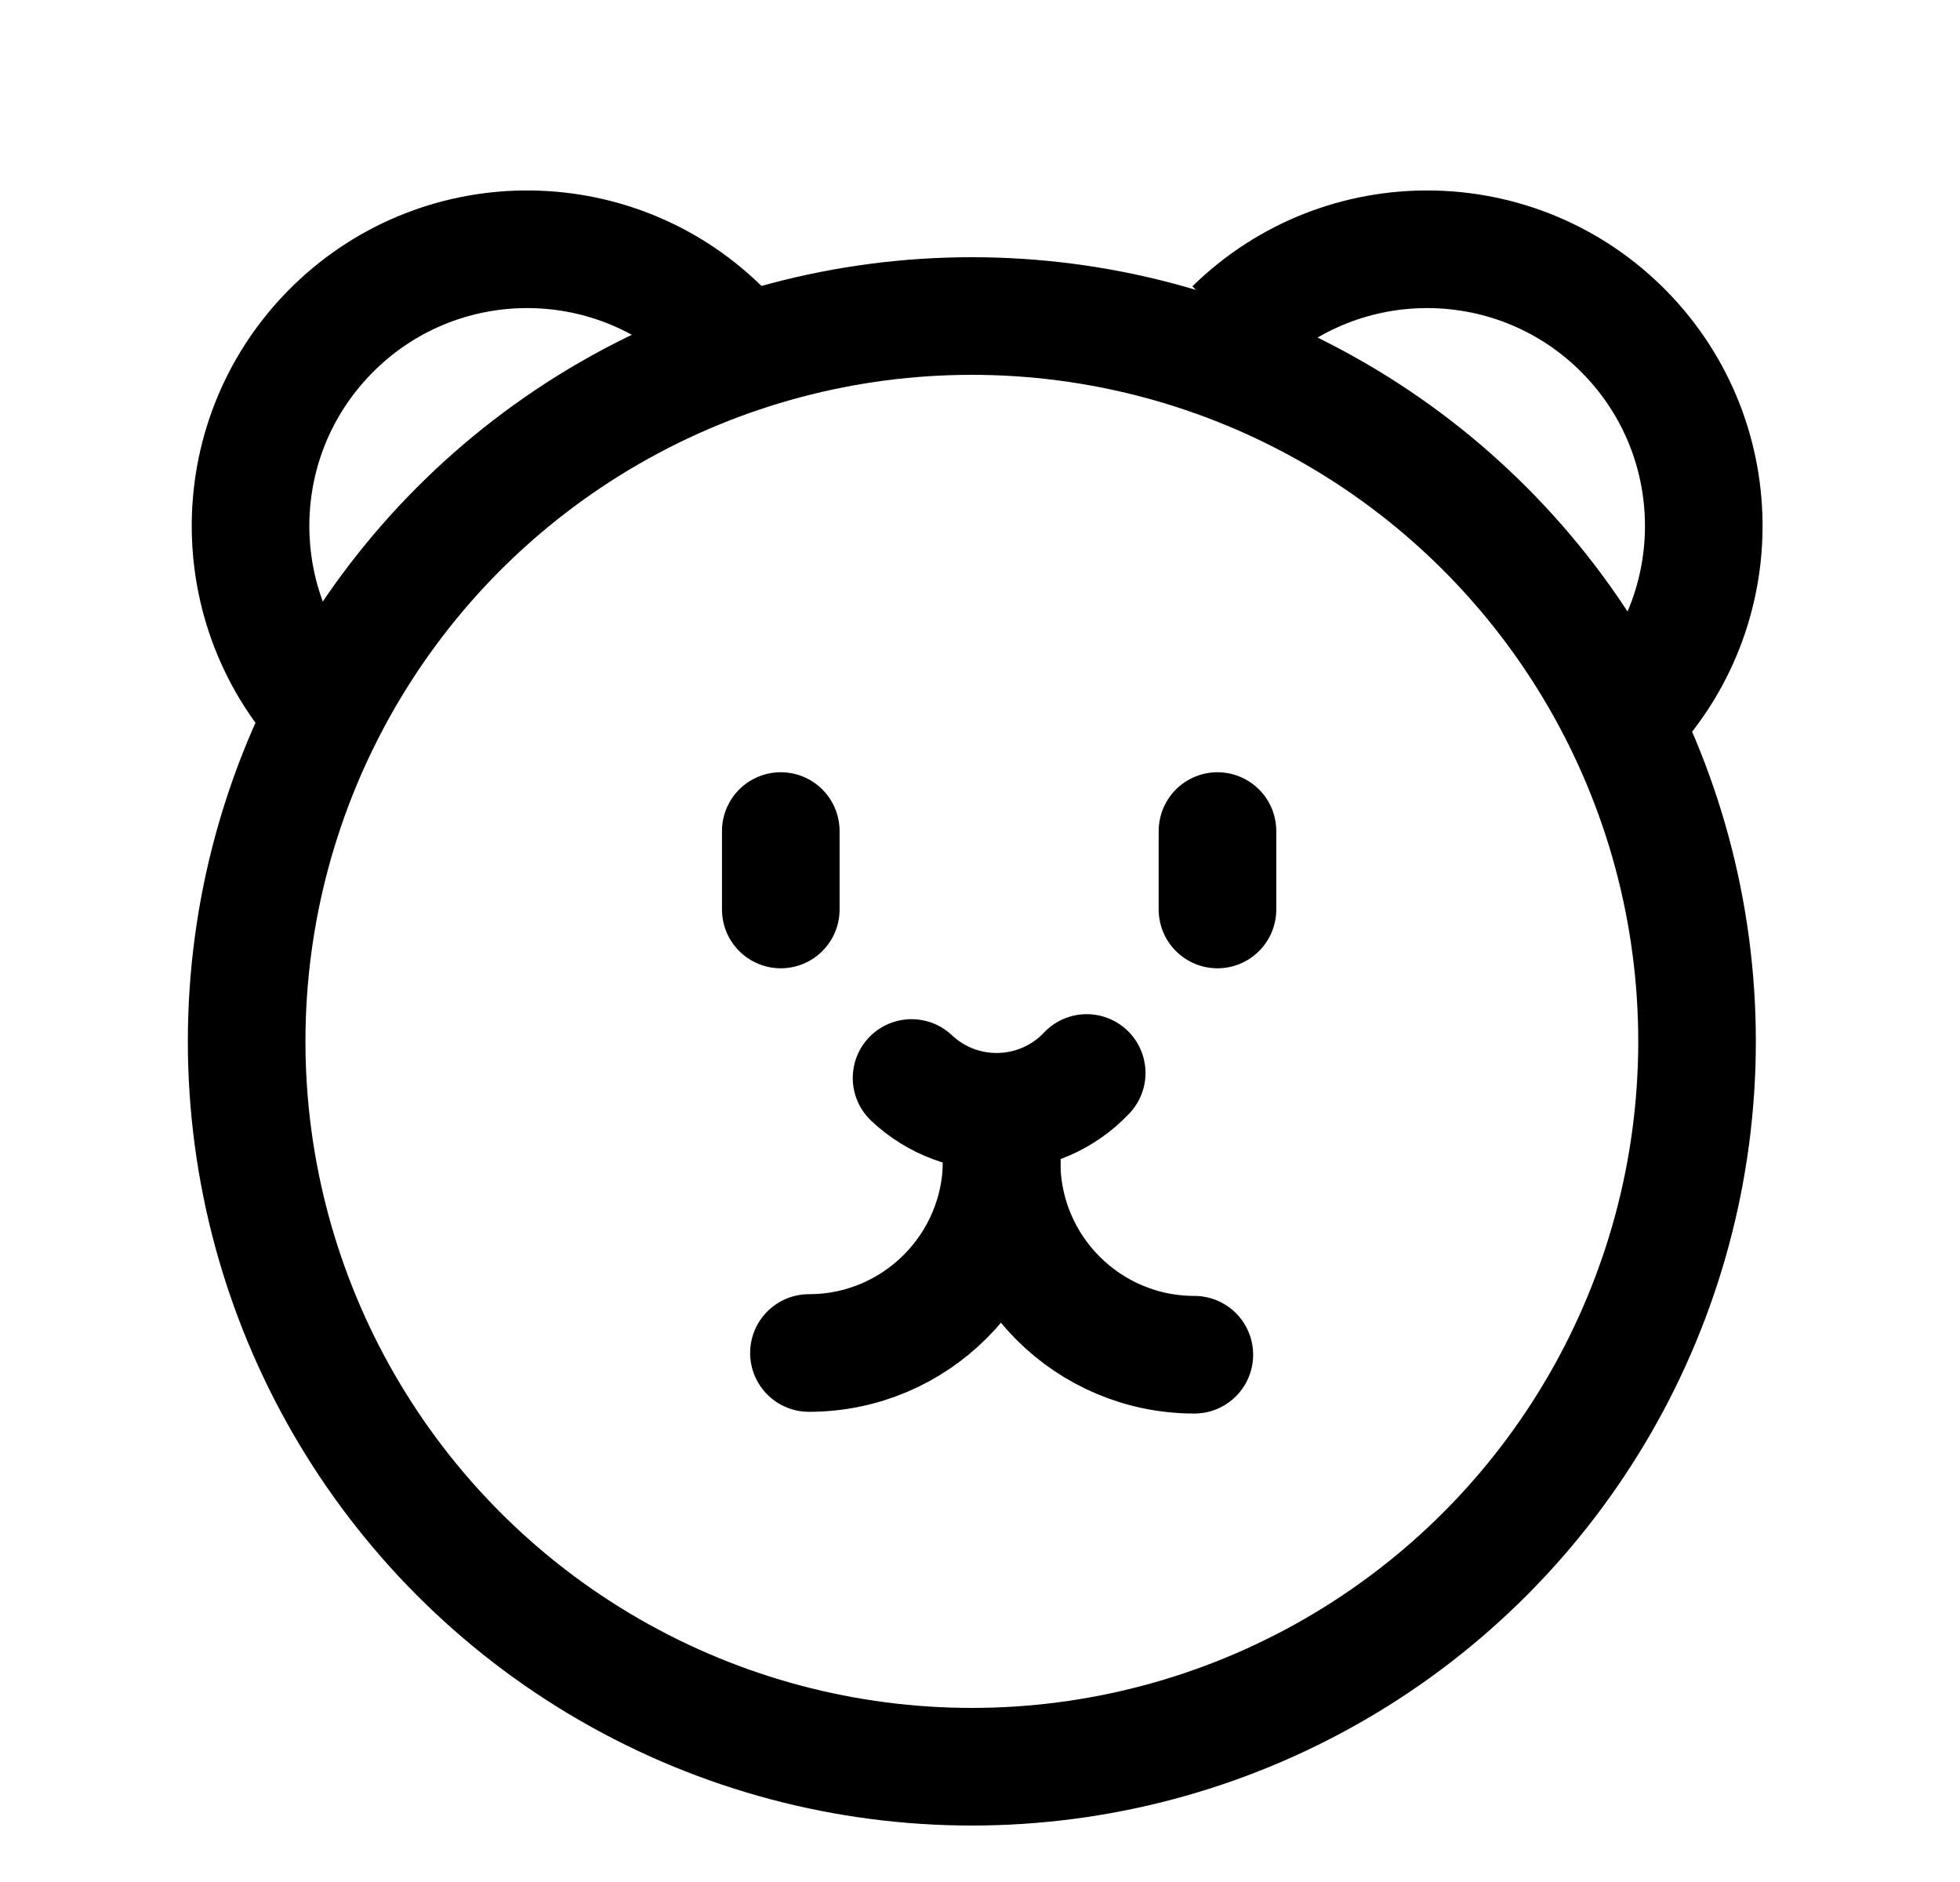 <svg width="25" height="24" viewBox="0 0 25 24" fill="none" xmlns="http://www.w3.org/2000/svg">
<g clip-path="url(#clip0_10037_5289)">
<circle cx="12.396" cy="13.28" r="9.25" stroke="black" stroke-width="1.5"/>
<path d="M20.673 9.227C22.065 7.863 22.087 5.63 20.724 4.238C19.36 2.846 17.126 2.823 15.734 4.187" stroke="black" stroke-width="1.5"/>
<path d="M4.254 9.227C2.863 7.863 2.84 5.63 4.204 4.238C5.567 2.846 7.801 2.823 9.193 4.187" stroke="black" stroke-width="1.5"/>
<path d="M12.777 14.795C12.777 16.153 11.676 17.254 10.318 17.254" stroke="black" stroke-width="1.5" stroke-linecap="round"/>
<path d="M12.776 14.818C12.776 16.175 13.877 17.276 15.234 17.276" stroke="black" stroke-width="1.5" stroke-linecap="round"/>
<path d="M11.627 13.747C12.262 14.346 13.262 14.317 13.861 13.683" stroke="black" stroke-width="1.5" stroke-linecap="round"/>
<path d="M15.529 11.598V10.598" stroke="black" stroke-width="1.5" stroke-linecap="round"/>
<path d="M9.959 11.598V10.598" stroke="black" stroke-width="1.5" stroke-linecap="round"/>
</g>
<defs>
<clipPath id="clip0_10037_5289">
<rect width="24" height="24" fill="white" transform="translate(0.464 -0.001)"/>
</clipPath>
</defs>
</svg>
